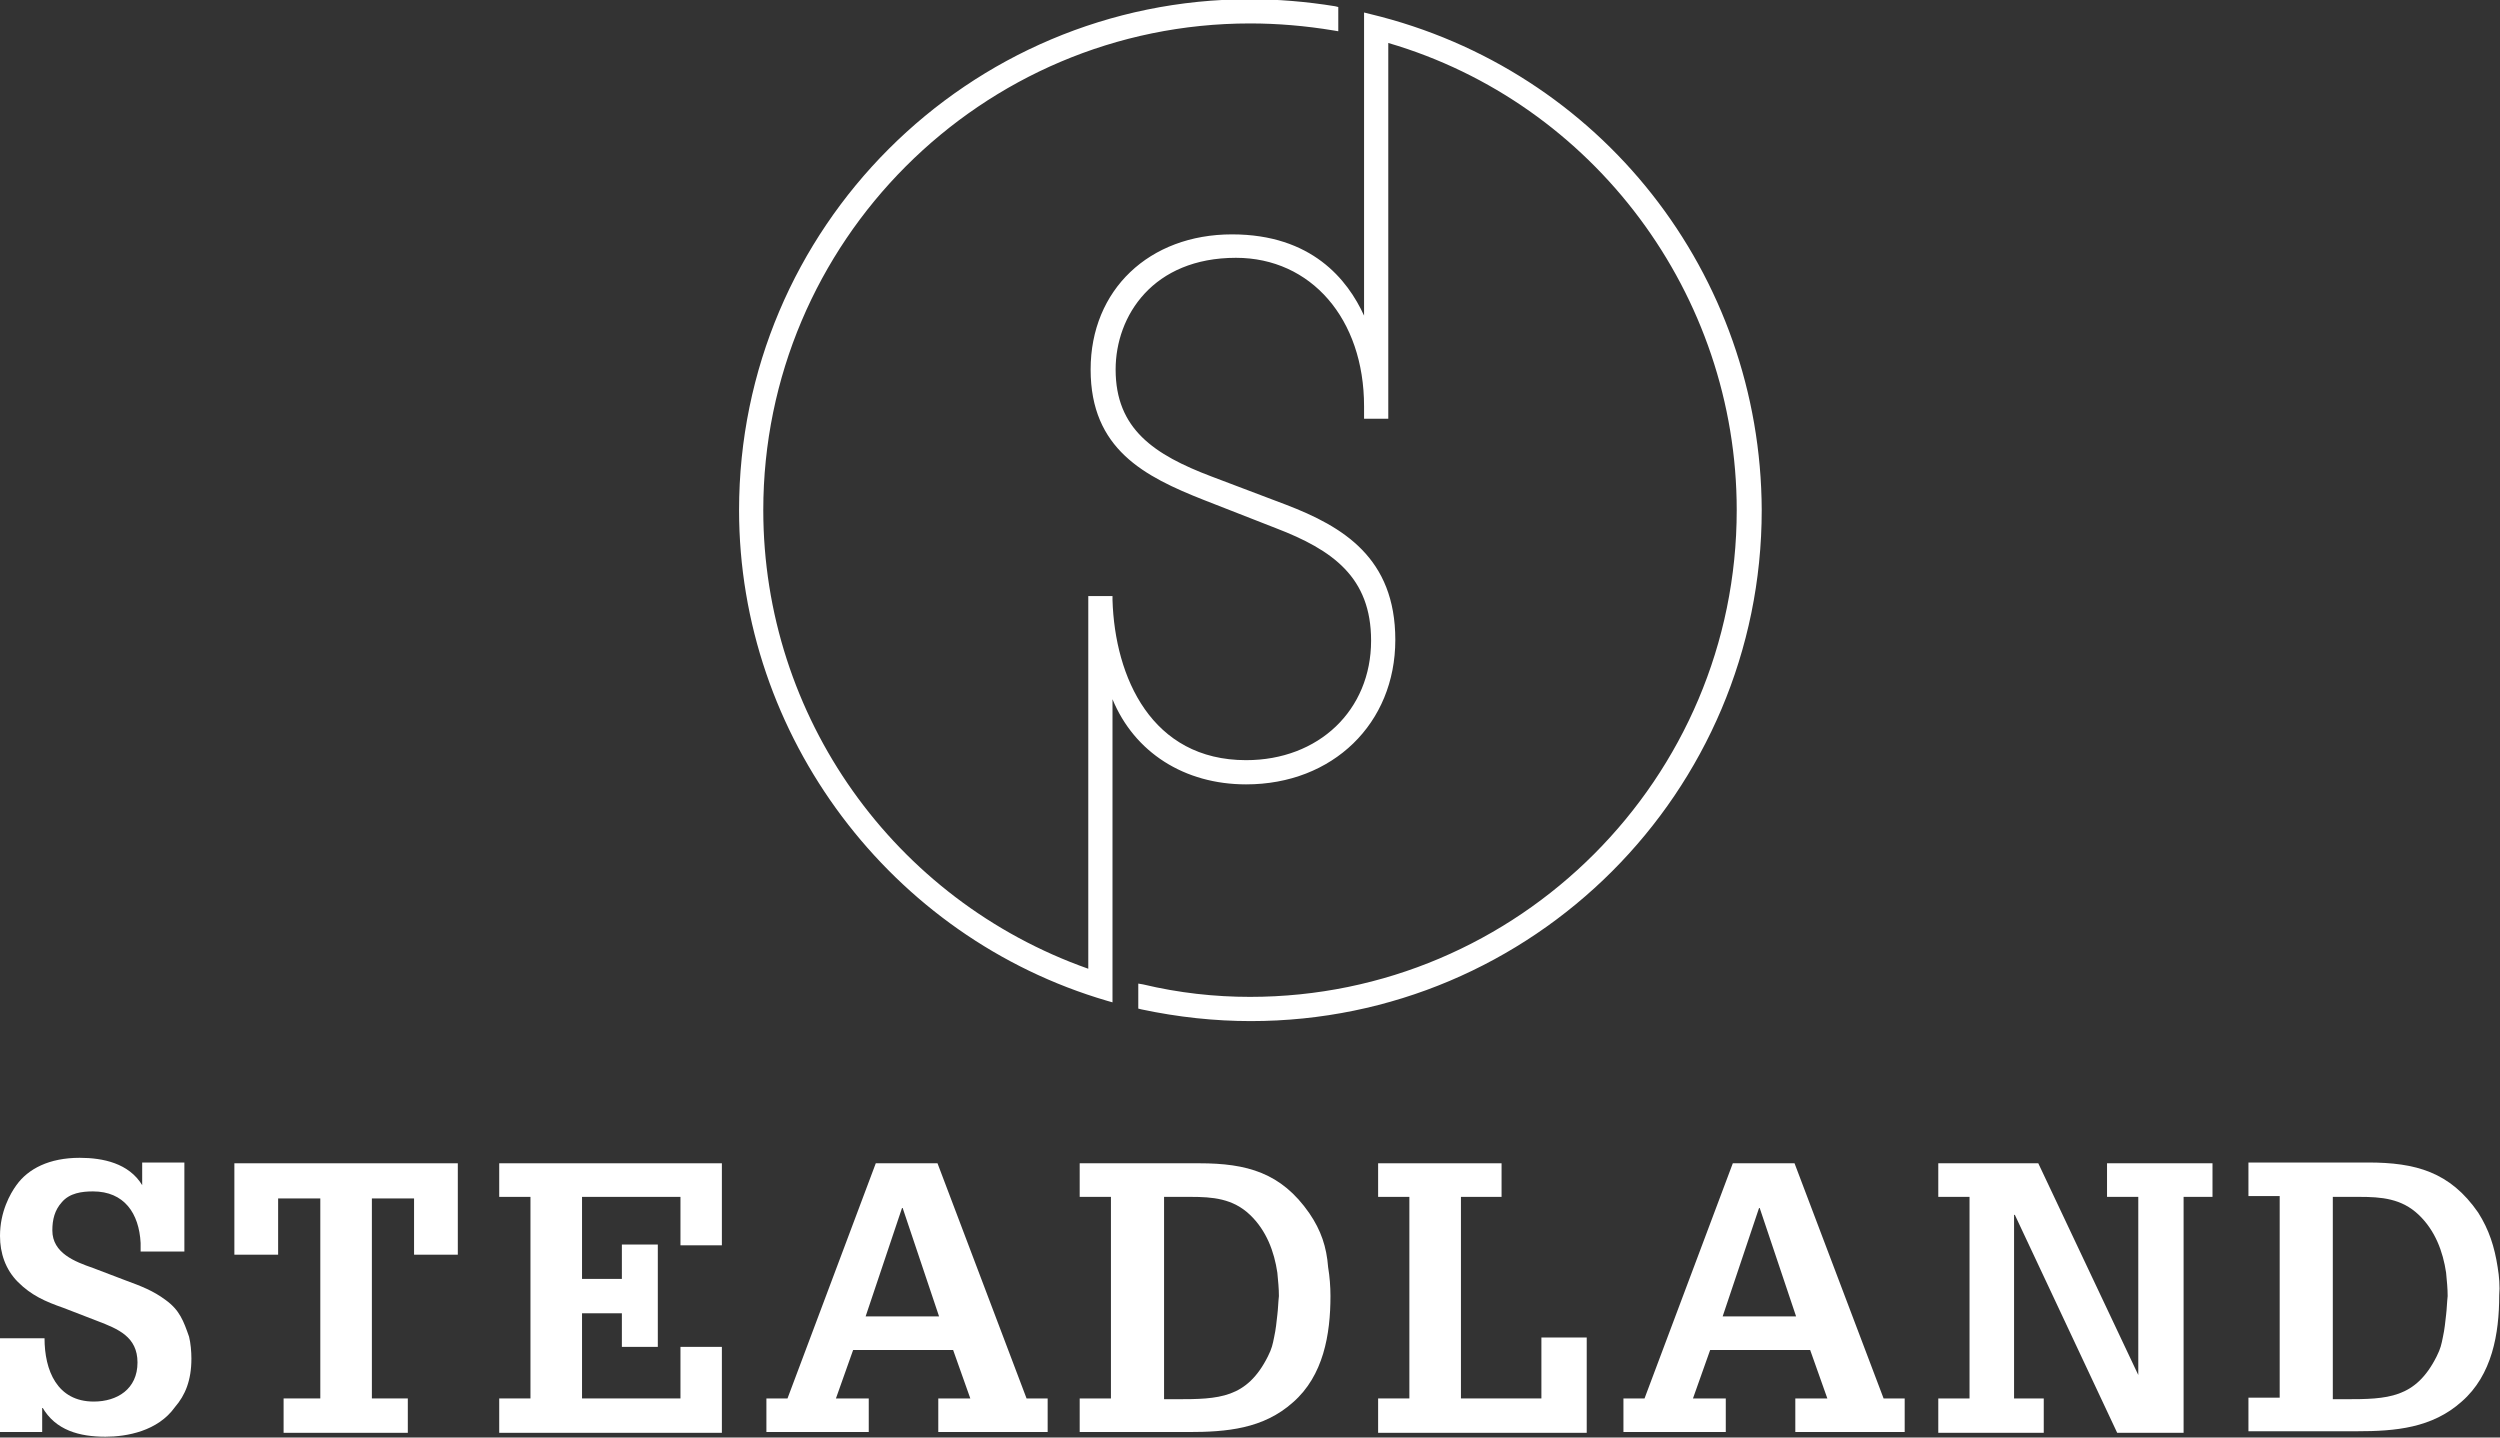 <?xml version="1.0" encoding="utf-8"?>
<!-- Generator: Adobe Illustrator 25.4.1, SVG Export Plug-In . SVG Version: 6.00 Build 0)  -->
<svg version="1.1" id="Layer_1" xmlns="http://www.w3.org/2000/svg" xmlns:xlink="http://www.w3.org/1999/xlink" x="0px" y="0px"
	 viewBox="796.6 117.8 320 184" style="enable-background:new 796.6 117.8 320 184;" xml:space="preserve">
<rect x="796.6" y="117.8" width="320" height="184" fill="#333333" stroke="none"/>
<style type="text/css">
	.st0{fill:#FFFFFF;}
</style>
<g>
	<g>
		<path class="st0" d="M817.8,284.2c-1.6-1.2-3.2-1.8-5.1-2.5l-4.2-1.6c-2.3-0.8-5.2-1.9-5.2-4.8c0-1.4,0.3-2.6,1.2-3.6
			c1-1.2,2.6-1.4,4-1.4c4,0,5.9,2.8,6.1,6.6c0,0.4,0,0.7,0,1.1h5.6v-11.4h-5.4v2.9c-1.7-2.8-5-3.5-8-3.5c-3.9,0-6.6,1.4-8.1,3.5
			c-0.8,1.1-2.1,3.4-2.1,6.5c0,2.2,0.7,4.3,2.3,5.9c1.7,1.7,3.5,2.5,5.8,3.3l4.4,1.7c2.6,1,5.1,2,5.1,5.3c0,3.4-2.6,5-5.6,5
			c-4.7,0-6.3-4-6.3-8.1h-5.7v12h5.4v-3.2c1.7,3,4.8,3.8,8.1,3.8c2.7,0,6.7-0.7,8.9-3.8c1.3-1.5,2.1-3.4,2.1-6.2
			c0-0.9-0.1-2-0.3-2.8C820.1,286.9,819.6,285.5,817.8,284.2z"/>
		<polygon class="st0" points="826.6,278.4 832.2,278.4 832.2,271.2 837.6,271.2 837.6,296.8 832.9,296.8 832.9,301.2 848.8,301.2 
			848.8,296.8 844.2,296.8 844.2,271.2 849.6,271.2 849.6,278.4 855.2,278.4 855.2,266.7 826.6,266.7 		"/>
		<polygon class="st0" points="860.5,271 864.5,271 864.5,296.8 860.5,296.8 860.5,301.2 889,301.2 889,290.2 883.7,290.2 
			883.7,296.8 871.1,296.8 871.1,285.9 876.2,285.9 876.2,290.2 880.8,290.2 880.8,277.1 876.2,277.1 876.2,281.5 871.1,281.5 
			871.1,271 883.7,271 883.7,277.2 889,277.2 889,266.7 860.5,266.7 		"/>
		<path class="st0" d="M916.6,266.7h-7.9l-11.3,30.1h-2.7v4.3h13.1v-4.3h-4.2l2.2-6.2h12.8l2.2,6.2h-4.1v4.3h14v-4.3h-2.7
			L916.6,266.7z M907.4,286.3l4.7-14h0l4.7,14H907.4z"/>
		<path class="st0" d="M964.2,273.1c-3.6-5.2-8-6.4-14.1-6.4h-15.3v4.3h4v25.8h-4v4.3h13.9c4.9,0,9.6-0.4,13.4-3.8
			c3.9-3.4,4.8-8.7,4.8-13.6c0-1.2-0.1-2.5-0.3-3.7C966.4,277.4,965.7,275.3,964.2,273.1z M960.1,286.1c-0.1,0.9-0.2,1.9-0.4,2.8
			c-0.2,1-0.3,1.5-0.8,2.5c-2.7,5.4-6.3,5.5-11.7,5.5h-1.6V271h3.4c2.8,0,5.4,0.2,7.6,2.3c2.1,2,3.1,4.7,3.5,7.4
			c0.1,1.1,0.2,2,0.2,3C960.2,284.6,960.2,285.3,960.1,286.1z"/>
		<polygon class="st0" points="993.9,296.8 983.6,296.8 983.6,271 988.8,271 988.8,266.7 973,266.7 973,271 977,271 977,296.8 
			973,296.8 973,301.2 999.7,301.2 999.7,289 993.9,289 		"/>
		<path class="st0" d="M1026.3,266.7h-7.9l-11.3,30.1h-2.7v4.3h13.1v-4.3h-4.2l2.2-6.2h12.8l2.2,6.2h-4.1v4.3h14v-4.3h-2.7
			L1026.3,266.7z M1017.1,286.3l4.7-14h0l4.7,14H1017.1z"/>
		<polygon class="st0" points="1066.3,271 1070.3,271 1070.3,293.8 1070.3,293.8 1057.5,266.7 1044.7,266.7 1044.7,271 1048.7,271 
			1048.7,296.8 1044.7,296.8 1044.7,301.2 1058.2,301.2 1058.2,296.8 1054.4,296.8 1054.4,273.3 1054.5,273.3 1067.6,301.2 
			1076.1,301.2 1076.1,271 1079.8,271 1079.8,266.7 1066.3,266.7 		"/>
		<path class="st0" d="M1116.3,280c-0.4-2.6-1.1-4.8-2.5-7c-3.6-5.2-8-6.4-14.1-6.4h-15.3v4.3h4v25.8h-4v4.3h13.9
			c4.9,0,9.6-0.4,13.4-3.8c3.9-3.4,4.8-8.7,4.8-13.6C1116.6,282.5,1116.5,281.2,1116.3,280z M1109.7,286.1c-0.1,0.9-0.2,1.9-0.4,2.8
			c-0.2,1-0.3,1.5-0.8,2.5c-2.7,5.4-6.3,5.5-11.7,5.5h-1.6V271h3.4c2.8,0,5.4,0.2,7.6,2.3c2.1,2,3.1,4.7,3.5,7.4
			c0.1,1.1,0.2,2,0.2,3C1109.8,284.6,1109.8,285.3,1109.7,286.1z"/>
		<path class="st0" d="M972,119.6l-0.8-0.2l0,38.8c-2.1-4.6-6.7-10.4-16.9-10.4c-10.6,0-18.1,7.1-18.1,17.3
			c0,10.2,6.9,13.7,14.5,16.7l9.2,3.6c7.3,2.8,12.2,6.3,12.2,14.4c0,8.9-6.7,15.3-16,15.3c-12.1,0-16.8-10.6-17.1-20.5l0-0.5h-3.1
			v47.7c-24.9-8.8-41.6-32.3-41.6-58.7c0-34.3,27.9-62.3,62.3-62.3c3.5,0,7.1,0.3,10.7,0.9l0.6,0.1v-3.1l-0.4-0.1
			c-3.7-0.6-7.4-0.9-10.9-0.9c-36.1,0-65.4,29.3-65.4,65.4c0,28.9,19.4,54.7,47.1,62.8l0.7,0.2l0-38.8c2.8,6.8,9.2,10.9,17.1,10.9
			c11.1,0,19.1-7.8,19.1-18.5c0-10.5-6.7-14.5-14-17.3l-9.5-3.6c-7.4-2.8-12.3-6.1-12.3-13.7c0-6.9,4.8-14.3,15.4-14.3
			c9.6,0,16.4,7.8,16.4,19v1.6h3.1v-48.1c26.3,7.7,44.6,32.2,44.6,59.8c0,34.3-27.9,62.3-62.3,62.3c-4.5,0-9.1-0.5-13.7-1.6
			l-0.6-0.1v3.2l0.4,0.1c4.7,1,9.4,1.5,14,1.5c36.1,0,65.4-29.3,65.4-65.4C1022,152.9,1001.5,126.7,972,119.6z"/>
	</g>
</g>
</svg>
